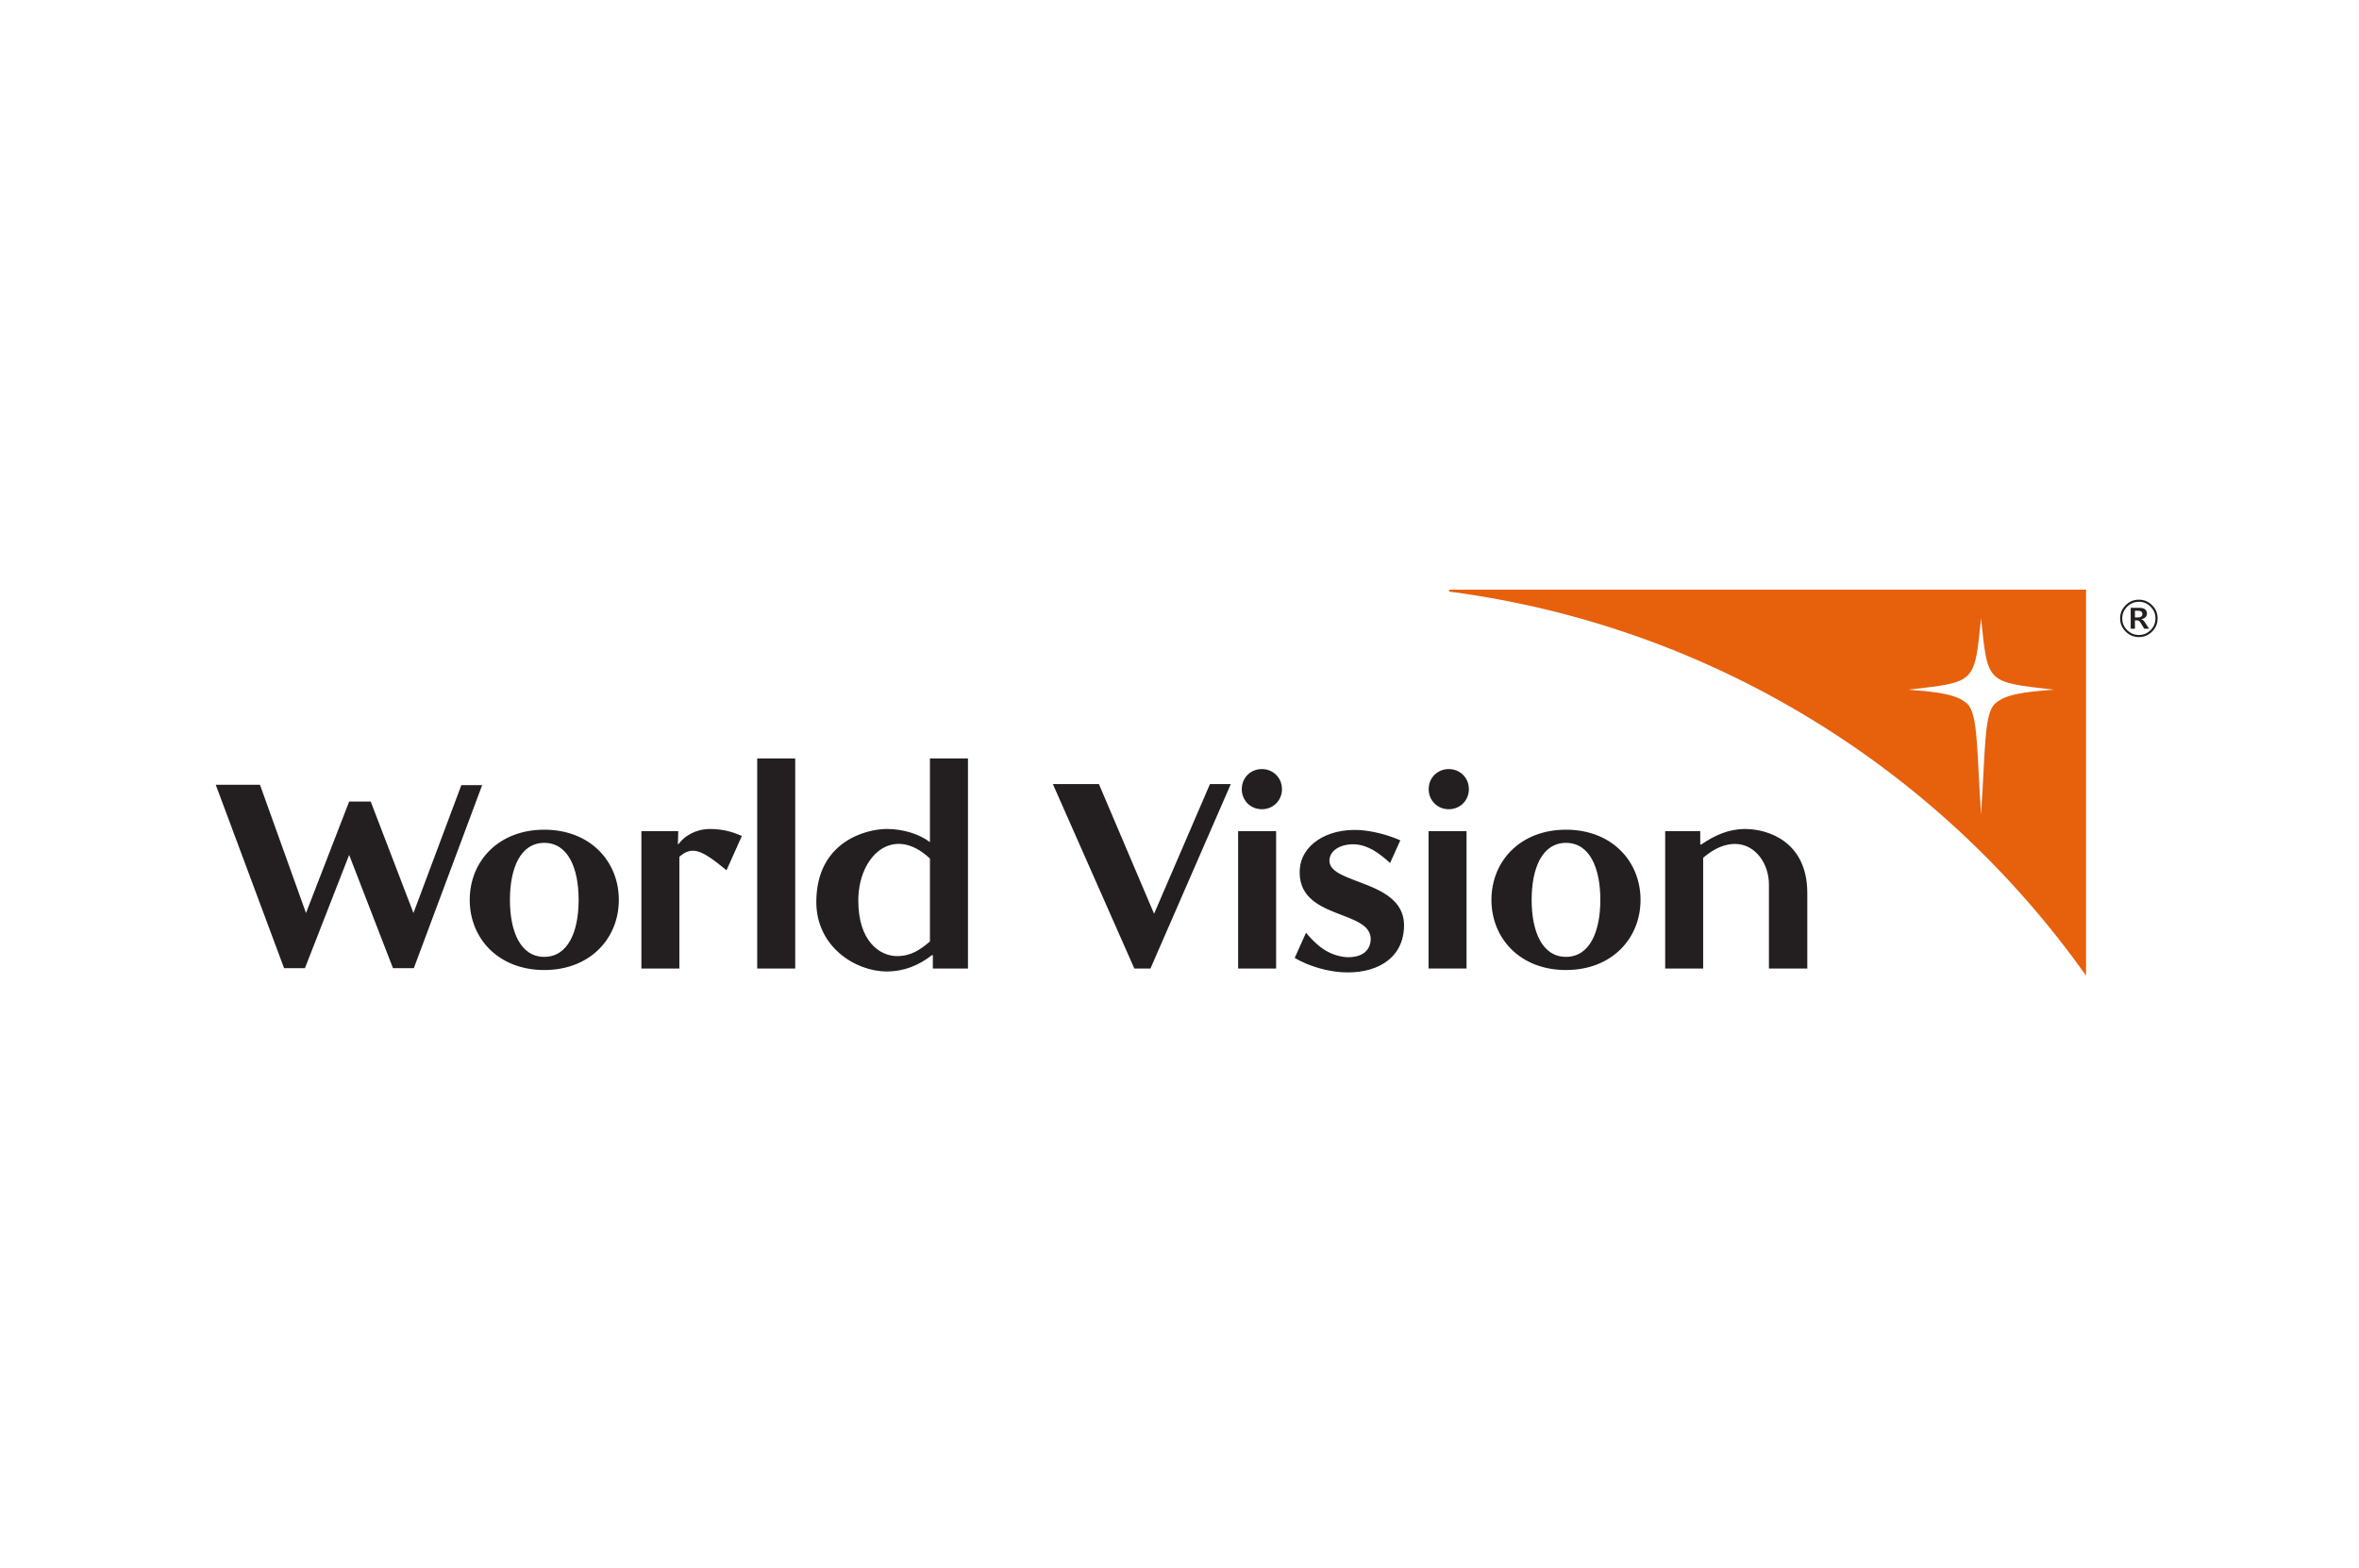 <svg width="164" height="109" viewBox="0 0 164 109" fill="none" xmlns="http://www.w3.org/2000/svg">
<path d="M100.807 41C100.767 41 100.734 41.031 100.734 41.072C100.734 41.112 100.765 41.139 100.807 41.143C119.024 43.54 134.879 53.515 145.023 67.839V41H100.807ZM138.684 48.938C137.929 49.638 138.024 52.218 137.725 56.637C137.426 52.218 137.522 49.638 136.766 48.938C136.067 48.29 134.804 48.114 132.662 47.956C137.368 47.413 137.254 47.553 137.725 42.979C138.197 47.553 138.083 47.413 142.789 47.956C140.645 48.112 139.383 48.288 138.684 48.938Z" fill="#E7600C"/>
<path d="M64.65 59.697V65.464C63.964 66.049 63.329 66.48 62.363 66.48C61.194 66.48 59.67 65.489 59.67 62.617C59.67 59.518 62.084 57.282 64.65 59.696M111.257 62.57C111.257 64.779 110.52 66.533 108.869 66.533C107.219 66.533 106.481 64.779 106.481 62.57C106.481 60.36 107.219 58.606 108.869 58.606C110.52 58.606 111.257 60.36 111.257 62.57ZM103.686 62.57C103.686 65.236 105.667 67.448 108.869 67.448C112.071 67.448 114.052 65.238 114.052 62.57C114.052 59.901 112.069 57.691 108.869 57.691C105.669 57.691 103.686 59.901 103.686 62.57ZM40.227 62.57C40.227 64.779 39.489 66.533 37.839 66.533C36.188 66.533 35.451 64.779 35.451 62.57C35.451 60.36 36.188 58.606 37.839 58.606C39.489 58.606 40.227 60.36 40.227 62.57ZM25.771 55.736H24.273L21.274 63.485L18.074 54.568H15L19.75 67.32H21.199L24.273 59.444L27.321 67.32H28.77L33.52 54.593H32.073L28.744 63.485L25.773 55.736H25.771ZM125.645 67.345V62.087C125.645 58.531 122.927 57.642 121.327 57.642C120.183 57.642 119.218 58.073 118.254 58.733L118.202 58.707V57.792H115.765V67.343H118.406V59.646C119.193 58.958 119.956 58.68 120.616 58.68C122.013 58.68 122.978 60.026 122.978 61.5V67.343H125.645V67.345ZM78.861 67.345H79.98L85.568 54.517H84.119L80.233 63.536L76.397 54.517H73.196L78.861 67.345ZM61.627 67.549C62.873 67.549 63.889 67.118 64.802 66.404L64.853 66.43V67.345H67.293V52.737H64.65V58.555C63.913 57.996 62.796 57.64 61.653 57.64C60.204 57.64 56.751 58.529 56.751 62.72C56.751 65.845 59.494 67.547 61.627 67.547M90.362 60.411C90.109 64.044 95.444 63.18 95.29 65.39C95.213 66.278 94.452 66.584 93.64 66.558C92.317 66.456 91.505 65.695 90.795 64.857L90.008 66.61C91.074 67.219 92.244 67.525 93.26 67.6C95.547 67.752 97.478 66.76 97.605 64.552C97.834 61.123 92.321 61.553 92.424 59.802C92.475 59.039 93.337 58.66 94.227 58.709C95.142 58.786 95.853 59.294 96.64 60.006L97.352 58.43C96.361 57.999 95.421 57.794 94.582 57.719C92.117 57.566 90.467 58.861 90.364 60.413M87.727 53.475C86.938 53.475 86.329 54.084 86.329 54.872C86.329 55.661 86.938 56.268 87.727 56.268C88.516 56.268 89.124 55.659 89.124 54.872C89.124 54.086 88.516 53.475 87.727 53.475ZM88.717 57.792H86.076V67.343H88.717V57.792ZM32.656 62.57C32.656 65.236 34.636 67.448 37.839 67.448C41.041 67.448 43.022 65.238 43.022 62.57C43.022 59.901 41.039 57.691 37.839 57.691C34.638 57.691 32.656 59.901 32.656 62.57ZM55.284 52.737H52.641V67.345H55.284V52.737ZM44.59 57.792V67.343H47.23V59.571C48.12 58.81 48.755 59.063 50.508 60.512L51.575 58.124C51.042 57.895 50.356 57.642 49.365 57.642C48.375 57.642 47.638 58.124 47.282 58.557L47.154 58.709L47.128 58.683L47.154 57.794H44.588" fill="#231F20"/>
<path d="M101.955 57.792H99.314V67.343H101.955V57.792Z" fill="#231F20"/>
<path d="M100.721 53.475C99.932 53.475 99.323 54.084 99.323 54.872C99.323 55.661 99.932 56.268 100.721 56.268C101.509 56.268 102.118 55.659 102.118 54.872C102.118 54.086 101.509 53.475 100.721 53.475Z" fill="#231F20"/>
<path d="M148.628 42.933C148.722 42.933 148.797 42.913 148.854 42.874C148.911 42.836 148.94 42.775 148.94 42.695C148.94 42.542 148.839 42.467 148.639 42.467H148.423V42.933H148.628ZM148.129 42.266H148.753C148.914 42.266 149.039 42.3 149.127 42.37C149.215 42.44 149.259 42.537 149.259 42.662C149.259 42.764 149.222 42.851 149.149 42.922C149.076 42.994 148.978 43.038 148.859 43.054C148.92 43.074 148.969 43.102 149.008 43.139C149.046 43.175 149.085 43.225 149.127 43.289L149.406 43.714H149.065L148.848 43.351C148.788 43.25 148.738 43.19 148.7 43.168C148.661 43.146 148.608 43.135 148.54 43.135H148.423V43.714H148.129V42.266ZM149.51 43.813C149.736 43.588 149.848 43.316 149.848 42.995C149.848 42.675 149.734 42.409 149.509 42.183C149.283 41.957 149.013 41.844 148.7 41.844C148.386 41.844 148.109 41.957 147.882 42.185C147.654 42.412 147.541 42.684 147.541 42.999C147.541 43.315 147.654 43.588 147.884 43.813C148.113 44.039 148.384 44.151 148.7 44.151C149.015 44.151 149.285 44.039 149.51 43.813ZM149.613 42.078C149.872 42.333 150 42.64 150 42.999C150 43.359 149.873 43.659 149.619 43.914C149.364 44.169 149.059 44.298 148.702 44.298C148.344 44.298 148.03 44.169 147.775 43.913C147.52 43.656 147.392 43.351 147.392 42.999C147.392 42.647 147.52 42.339 147.775 42.082C148.03 41.825 148.338 41.697 148.698 41.697C149.057 41.697 149.354 41.824 149.613 42.078Z" fill="#231F20"/>
</svg>
